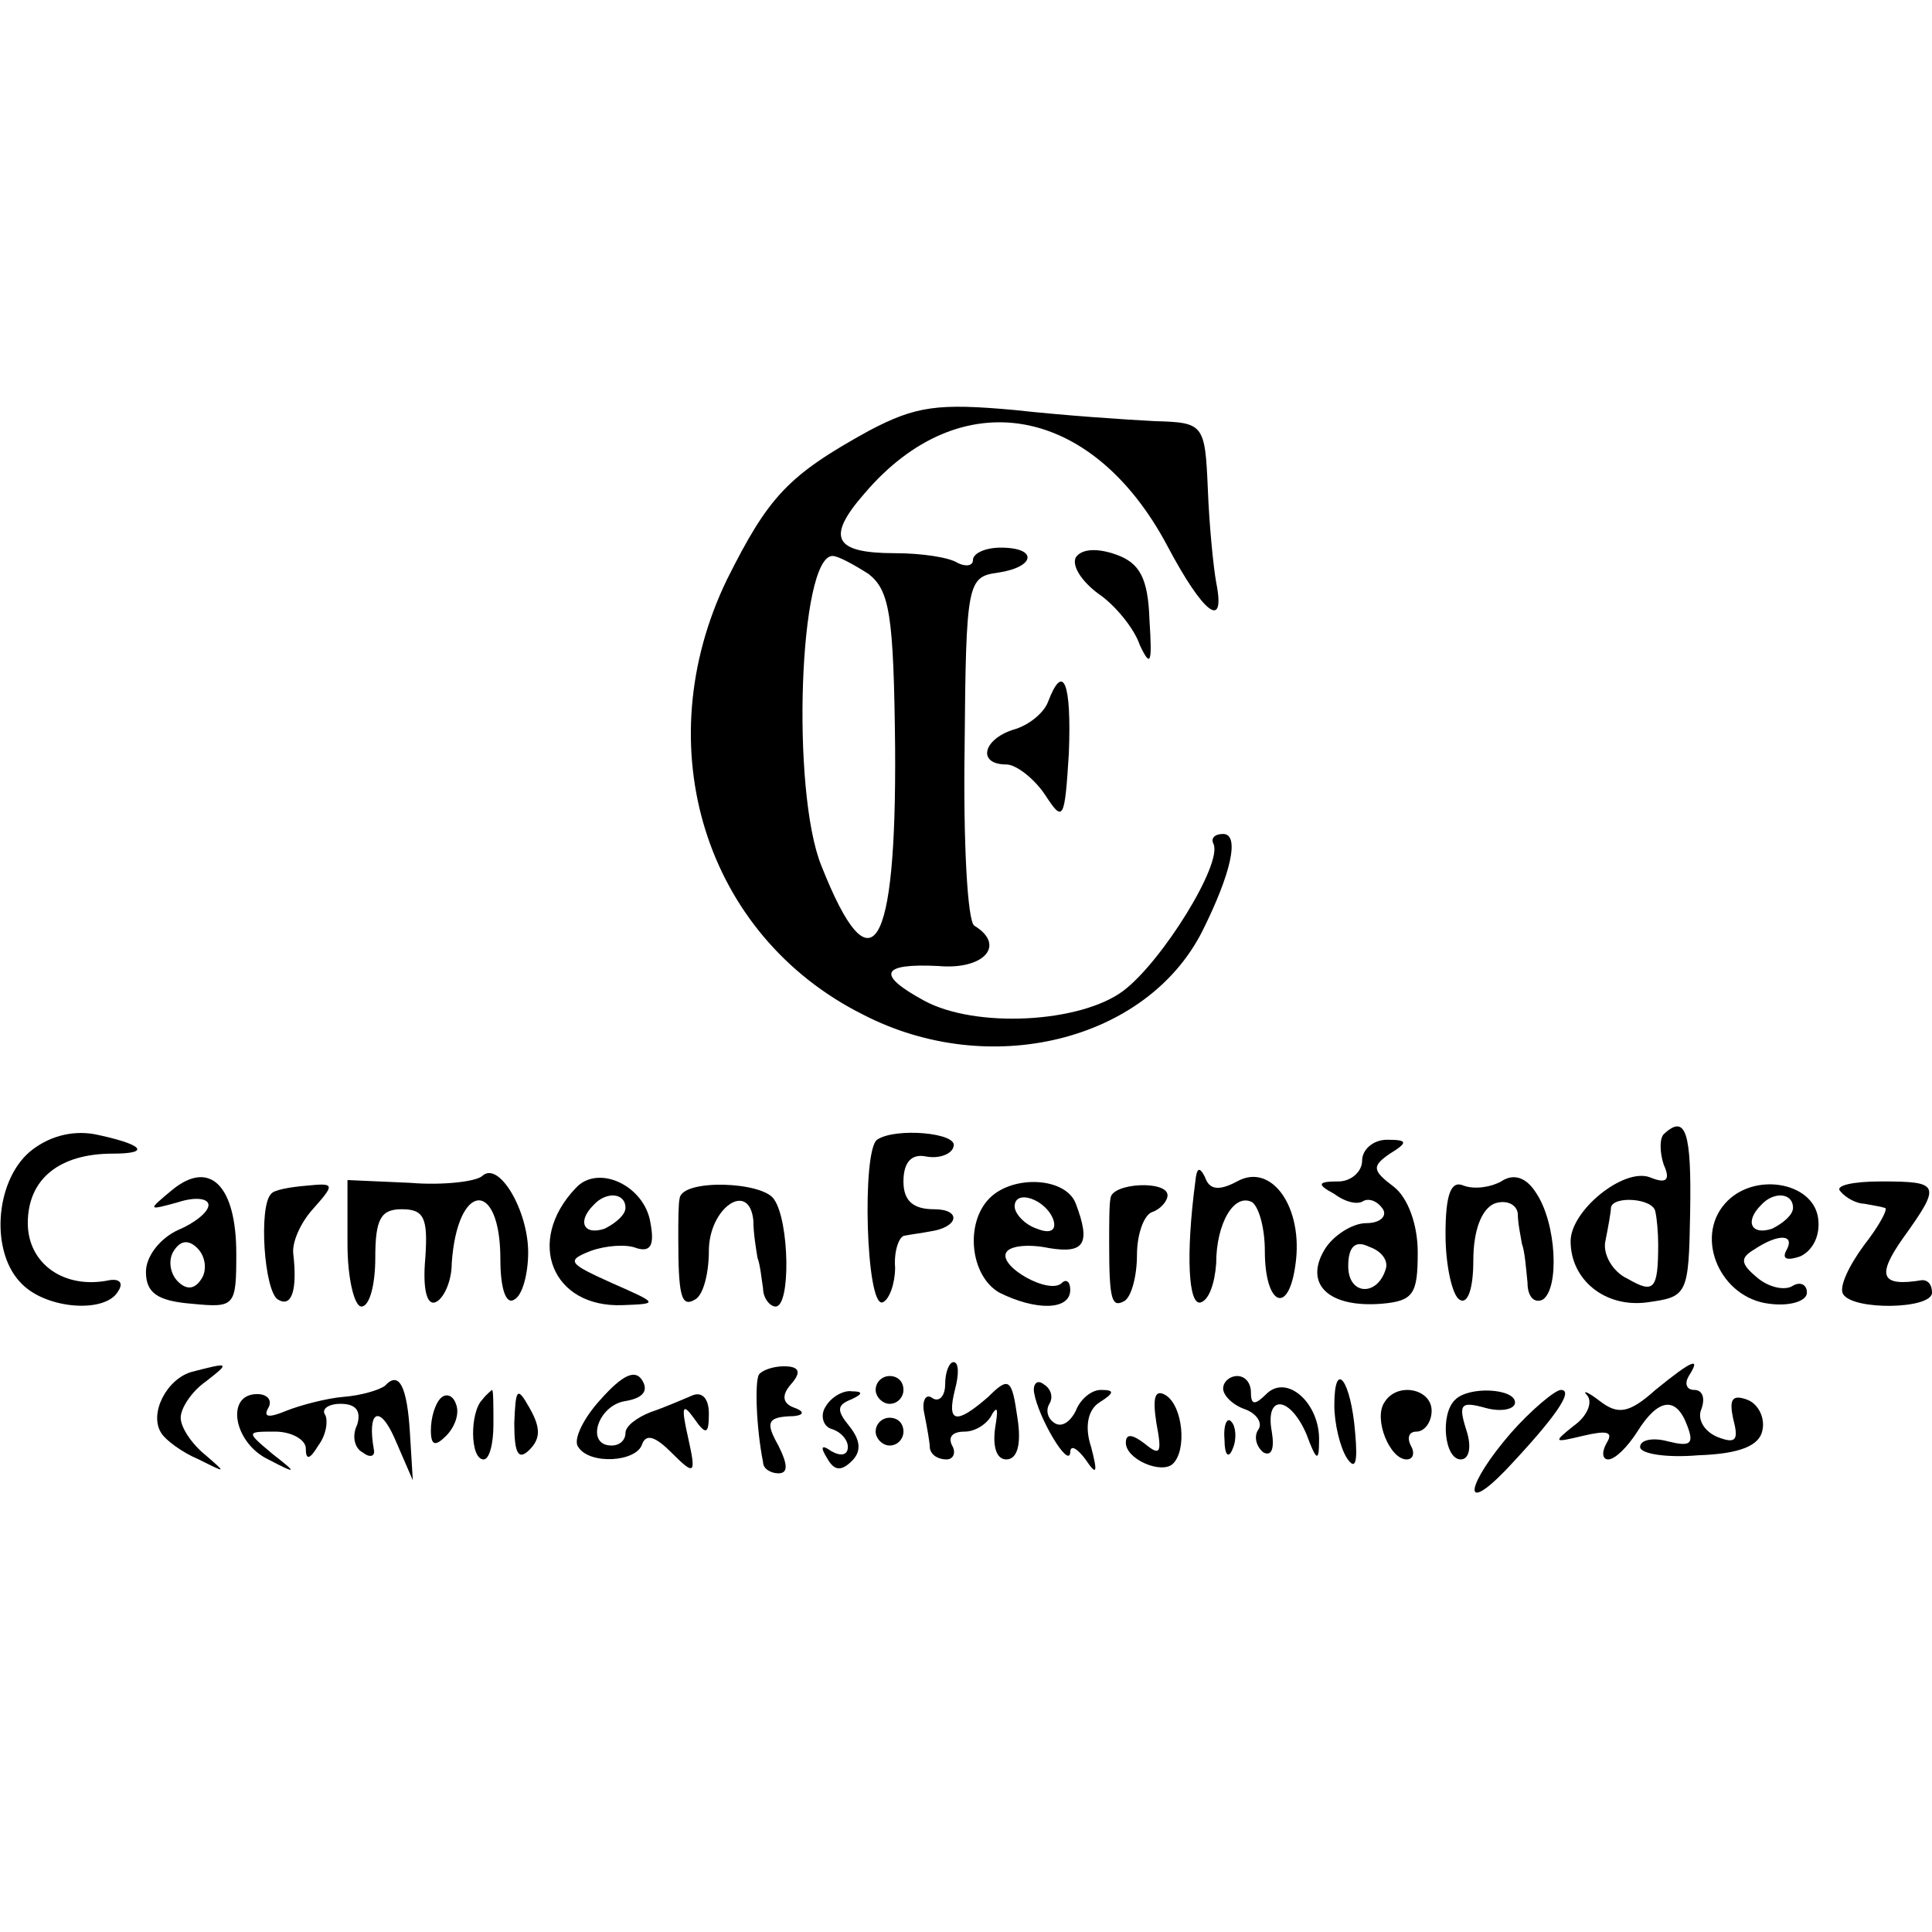 <?xml version="1.0" standalone="no"?>
<!DOCTYPE svg PUBLIC "-//W3C//DTD SVG 20010904//EN"
 "http://www.w3.org/TR/2001/REC-SVG-20010904/DTD/svg10.dtd">
<svg version="1.0" xmlns="http://www.w3.org/2000/svg"
 width="139pt" height="139pt" viewBox="0 0 139 139"
 preserveAspectRatio="xMidYMid meet">
<g transform="translate(0,139) scale(0.1,-0.1)"
fill="#000000" stroke="none">
<path d="M625 1080 c-58 -32 -72 -47 -102 -107 -58 -120 -16 -256 98 -313 91
-47 204 -19 244 60 21 42 27 70 15 70 -6 0 -9 -3 -7 -7 7 -14 -37 -85 -65
-106 -31 -23 -106 -27 -143 -7 -35 19 -31 27 10 25 33 -3 49 15 26 29 -5 3 -8
61 -7 128 1 119 2 123 24 126 27 4 29 18 2 18 -11 0 -20 -4 -20 -9 0 -4 -5 -5
-11 -2 -6 4 -26 7 -45 7 -44 0 -50 11 -22 43 69 81 164 64 218 -38 26 -49 42
-61 35 -26 -2 11 -5 41 -6 67 -2 47 -3 48 -38 49 -20 1 -65 4 -101 8 -55 5
-71 3 -105 -15z m0 -103 c15 -12 18 -29 19 -125 1 -147 -17 -176 -53 -85 -22
54 -16 223 8 223 4 0 15 -6 26 -13z"/>
<path d="M774 989 c-3 -6 4 -17 16 -26 12 -8 26 -25 30 -37 8 -17 9 -13 7 18
-1 30 -7 41 -24 47 -14 5 -25 4 -29 -2z"/>
<path d="M754 885 c-3 -8 -14 -17 -25 -20 -22 -7 -26 -25 -5 -25 7 0 20 -10
28 -22 13 -20 14 -18 17 30 2 51 -4 66 -15 37z"/>
<path d="M21 561 c-25 -22 -28 -73 -5 -95 18 -18 60 -21 69 -5 4 6 1 9 -6 8
-33 -7 -59 12 -59 41 0 32 23 50 61 50 29 0 21 7 -13 14 -17 3 -34 -2 -47 -13z"/>
<path d="M631 570 c-11 -8 -8 -121 4 -117 5 2 9 14 9 25 -1 12 3 23 7 23 5 1
13 2 18 3 21 3 23 16 3 16 -15 0 -22 6 -22 20 0 14 6 20 16 18 10 -2 19 2 20
7 4 10 -42 14 -55 5z"/>
<path d="M1197 574 c-3 -3 -3 -13 0 -22 5 -11 2 -14 -10 -9 -19 7 -57 -24 -57
-46 0 -28 25 -48 55 -44 29 4 30 5 31 65 1 57 -3 71 -19 56z m-6 -56 c1 -4 2
-15 2 -23 0 -33 -3 -36 -22 -25 -11 5 -18 18 -16 27 2 10 4 21 4 24 1 9 31 7
32 -3z"/>
<path d="M980 555 c0 -8 -8 -15 -17 -15 -15 0 -16 -2 -3 -9 8 -6 17 -8 21 -5
4 2 10 0 14 -6 3 -5 -2 -10 -12 -10 -10 0 -24 -9 -30 -19 -15 -25 3 -42 41
-39 23 2 26 7 26 37 0 20 -7 39 -17 47 -16 12 -16 15 -3 24 13 8 13 10 -2 10
-10 0 -18 -7 -18 -15z m17 -78 c-6 -20 -27 -19 -27 2 0 14 5 19 15 14 9 -3 14
-10 12 -16z"/>
<path d="M124 534 c-18 -15 -18 -15 4 -9 12 4 22 3 22 -2 0 -5 -10 -13 -22
-18 -13 -6 -23 -19 -23 -30 0 -15 8 -21 33 -23 31 -3 32 -2 32 36 0 49 -19 68
-46 46z m21 -64 c-5 -8 -11 -8 -17 -2 -6 6 -7 16 -3 22 5 8 11 8 17 2 6 -6 7
-16 3 -22z"/>
<path d="M347 544 c-4 -4 -28 -7 -52 -5 l-45 2 0 -46 c0 -25 5 -45 10 -45 6 0
10 16 10 35 0 28 4 35 19 35 16 0 19 -6 17 -35 -2 -22 1 -34 7 -32 6 2 12 15
12 28 4 59 35 61 35 3 0 -21 4 -33 10 -29 6 3 10 19 10 34 0 30 -21 66 -33 55z"/>
<path d="M414 535 c-36 -38 -17 -86 34 -84 26 1 26 1 -8 16 -31 14 -33 16 -15
23 11 4 26 5 33 2 10 -3 13 2 10 18 -4 27 -38 43 -54 25z m36 -14 c0 -5 -7
-11 -15 -15 -15 -5 -20 5 -8 17 9 10 23 9 23 -2z"/>
<path d="M860 540 c-7 -53 -5 -90 4 -87 6 2 10 14 11 28 0 29 13 51 26 44 5
-4 9 -19 9 -35 0 -39 17 -47 22 -10 6 41 -17 74 -42 60 -13 -7 -20 -6 -23 3
-4 8 -6 7 -7 -3z"/>
<path d="M1080 540 c-7 -4 -19 -6 -27 -3 -9 4 -13 -6 -13 -35 0 -23 5 -44 10
-47 6 -4 10 8 10 28 0 22 6 37 15 41 8 3 16 0 17 -7 0 -7 2 -16 3 -22 2 -5 3
-18 4 -28 0 -10 5 -15 11 -12 12 8 10 55 -5 77 -7 11 -16 14 -25 8z"/>
<path d="M195 531 c-9 -9 -5 -70 5 -76 10 -6 14 7 11 33 -1 8 5 22 14 32 16
18 16 19 -4 17 -12 -1 -24 -3 -26 -6z"/>
<path d="M489 528 c-1 -4 -1 -17 -1 -28 0 -42 2 -51 12 -45 6 3 10 19 10 35 0
31 29 51 32 22 0 -9 2 -21 3 -27 2 -5 3 -16 4 -22 0 -7 5 -13 9 -13 11 0 10
61 -1 77 -8 13 -66 15 -68 1z"/>
<path d="M712 528 c-18 -18 -14 -56 7 -68 26 -13 51 -13 51 2 0 6 -3 8 -6 5
-9 -9 -46 12 -40 22 3 5 17 6 31 3 25 -4 30 3 19 32 -7 19 -45 21 -62 4z m46
-16 c2 -7 -2 -10 -12 -6 -9 3 -16 11 -16 16 0 13 23 5 28 -10z"/>
<path d="M799 528 c-1 -4 -1 -19 -1 -33 0 -41 2 -46 11 -41 5 3 9 18 9 33 0
15 5 29 11 31 6 2 11 8 11 12 0 11 -40 9 -41 -2z"/>
<path d="M1241 524 c-22 -25 -3 -68 32 -72 15 -2 27 2 27 8 0 6 -5 8 -10 5 -6
-4 -18 -1 -26 6 -12 10 -12 14 -2 20 18 12 30 11 23 -1 -3 -6 1 -7 10 -4 9 4
15 15 13 28 -4 26 -47 33 -67 10z m49 -3 c0 -5 -7 -11 -15 -15 -15 -5 -20 5
-8 17 9 10 23 9 23 -2z"/>
<path d="M1324 533 c4 -5 12 -9 17 -9 5 -1 12 -2 15 -3 3 0 -4 -13 -15 -27
-11 -15 -18 -30 -15 -35 7 -12 64 -11 64 1 0 6 -3 9 -7 9 -30 -5 -33 3 -14 30
28 39 27 41 -16 41 -20 0 -33 -3 -29 -7z"/>
<path d="M138 403 c-18 -5 -31 -30 -22 -44 3 -5 15 -14 27 -19 20 -10 20 -10
5 3 -10 8 -18 20 -18 27 0 7 8 19 18 26 18 14 17 14 -10 7z"/>
<path d="M432 383 c-12 -13 -20 -29 -16 -34 8 -13 42 -11 46 2 3 8 10 5 21 -6
17 -17 18 -16 12 11 -5 22 -4 25 4 14 9 -13 11 -12 11 3 0 11 -5 16 -12 13 -7
-3 -21 -9 -30 -12 -10 -4 -18 -10 -18 -15 0 -5 -4 -9 -10 -9 -19 0 -10 29 10
32 12 2 17 7 12 15 -5 8 -14 4 -30 -14z"/>
<path d="M546 401 c-3 -5 -2 -38 3 -63 0 -5 6 -8 11 -8 7 0 7 6 0 20 -9 16 -8
20 7 21 11 0 13 3 5 6 -9 3 -10 9 -3 17 8 9 6 13 -5 13 -8 0 -16 -3 -18 -6z"/>
<path d="M680 394 c0 -8 -4 -13 -9 -10 -5 4 -8 -2 -6 -11 2 -10 4 -21 4 -25 1
-5 6 -8 12 -8 5 0 7 5 4 10 -3 6 0 10 9 10 8 0 17 6 20 13 4 6 4 2 2 -10 -2
-14 1 -23 8 -23 8 0 11 11 8 30 -4 28 -6 30 -21 15 -23 -20 -30 -19 -24 5 3
11 3 20 -1 20 -3 0 -6 -7 -6 -16z"/>
<path d="M1191 390 c-19 -17 -27 -18 -40 -8 -9 7 -13 8 -9 4 4 -5 0 -15 -10
-22 -15 -12 -14 -12 7 -7 17 4 22 3 17 -5 -4 -7 -3 -12 1 -12 5 0 14 9 21 20
15 24 28 26 36 4 5 -13 2 -15 -14 -11 -11 3 -20 1 -20 -4 0 -5 19 -8 42 -6 30
1 44 7 46 18 2 9 -3 19 -11 22 -11 4 -13 0 -10 -14 4 -15 2 -18 -11 -13 -10 4
-15 13 -12 20 3 8 1 14 -5 14 -6 0 -7 5 -4 10 9 14 3 12 -24 -10z"/>
<path d="M277 393 c-4 -3 -17 -7 -30 -8 -12 -1 -31 -6 -41 -10 -12 -5 -17 -5
-13 2 3 5 0 10 -8 10 -23 0 -17 -35 8 -47 21 -11 21 -10 3 4 -19 16 -19 16 2
16 12 0 22 -6 22 -12 0 -9 3 -8 9 2 6 8 7 18 5 22 -3 4 2 8 11 8 11 0 15 -5
12 -15 -4 -8 -2 -17 4 -20 5 -4 9 -3 8 2 -5 28 4 33 15 8 l13 -30 -2 33 c-2
35 -8 46 -18 35z"/>
<path d="M630 390 c0 -5 5 -10 10 -10 6 0 10 5 10 10 0 6 -4 10 -10 10 -5 0
-10 -4 -10 -10z"/>
<path d="M744 388 c3 -18 25 -55 26 -43 0 6 5 3 11 -5 8 -12 9 -10 4 9 -5 15
-2 27 6 32 11 7 11 9 1 9 -7 0 -15 -7 -18 -15 -4 -8 -10 -12 -15 -9 -5 3 -7 9
-4 14 3 5 1 11 -4 14 -5 4 -8 0 -7 -6z"/>
<path d="M880 391 c0 -5 7 -12 16 -15 8 -3 13 -10 9 -15 -3 -5 -1 -12 4 -16 6
-3 8 3 6 15 -5 27 13 26 25 -2 7 -19 9 -20 9 -5 1 27 -23 49 -38 34 -8 -8 -11
-8 -11 1 0 7 -4 12 -10 12 -5 0 -10 -4 -10 -9z"/>
<path d="M960 379 c0 -13 4 -30 9 -38 6 -9 8 -4 6 18 -3 38 -15 54 -15 20z"/>
<path d="M317 384 c-4 -4 -7 -14 -7 -23 0 -11 3 -12 11 -4 6 6 10 16 7 23 -2
6 -7 8 -11 4z"/>
<path d="M347 383 c-9 -9 -9 -43 1 -43 4 0 7 11 7 25 0 14 0 25 -1 25 0 0 -4
-3 -7 -7z"/>
<path d="M370 366 c0 -22 3 -27 11 -19 8 8 8 16 0 30 -9 16 -10 14 -11 -11z"/>
<path d="M594 378 c-4 -6 -2 -14 4 -16 7 -2 12 -8 12 -13 0 -6 -5 -7 -12 -3
-7 5 -8 3 -3 -5 5 -9 10 -10 18 -2 7 7 6 15 -2 25 -9 11 -9 15 1 19 9 4 9 6 1
6 -6 1 -15 -4 -19 -11z"/>
<path d="M832 366 c4 -21 3 -24 -8 -15 -9 7 -14 8 -14 1 0 -12 26 -23 34 -15
10 10 7 41 -5 49 -8 5 -10 -1 -7 -20z"/>
<path d="M996 381 c-8 -12 4 -41 16 -41 5 0 6 5 3 10 -3 6 -1 10 4 10 6 0 11
7 11 15 0 16 -25 21 -34 6z"/>
<path d="M1047 383 c-11 -10 -8 -43 4 -43 6 0 8 9 4 21 -6 19 -4 21 14 16 11
-3 21 -1 21 4 0 10 -33 12 -43 2z"/>
<path d="M1087 359 c-32 -37 -36 -60 -4 -27 35 37 50 58 40 58 -4 0 -21 -14
-36 -31z"/>
<path d="M630 360 c0 -5 5 -10 10 -10 6 0 10 5 10 10 0 6 -4 10 -10 10 -5 0
-10 -4 -10 -10z"/>
<path d="M881 354 c0 -11 3 -14 6 -6 3 7 2 16 -1 19 -3 4 -6 -2 -5 -13z"/>
</g>
</svg>
